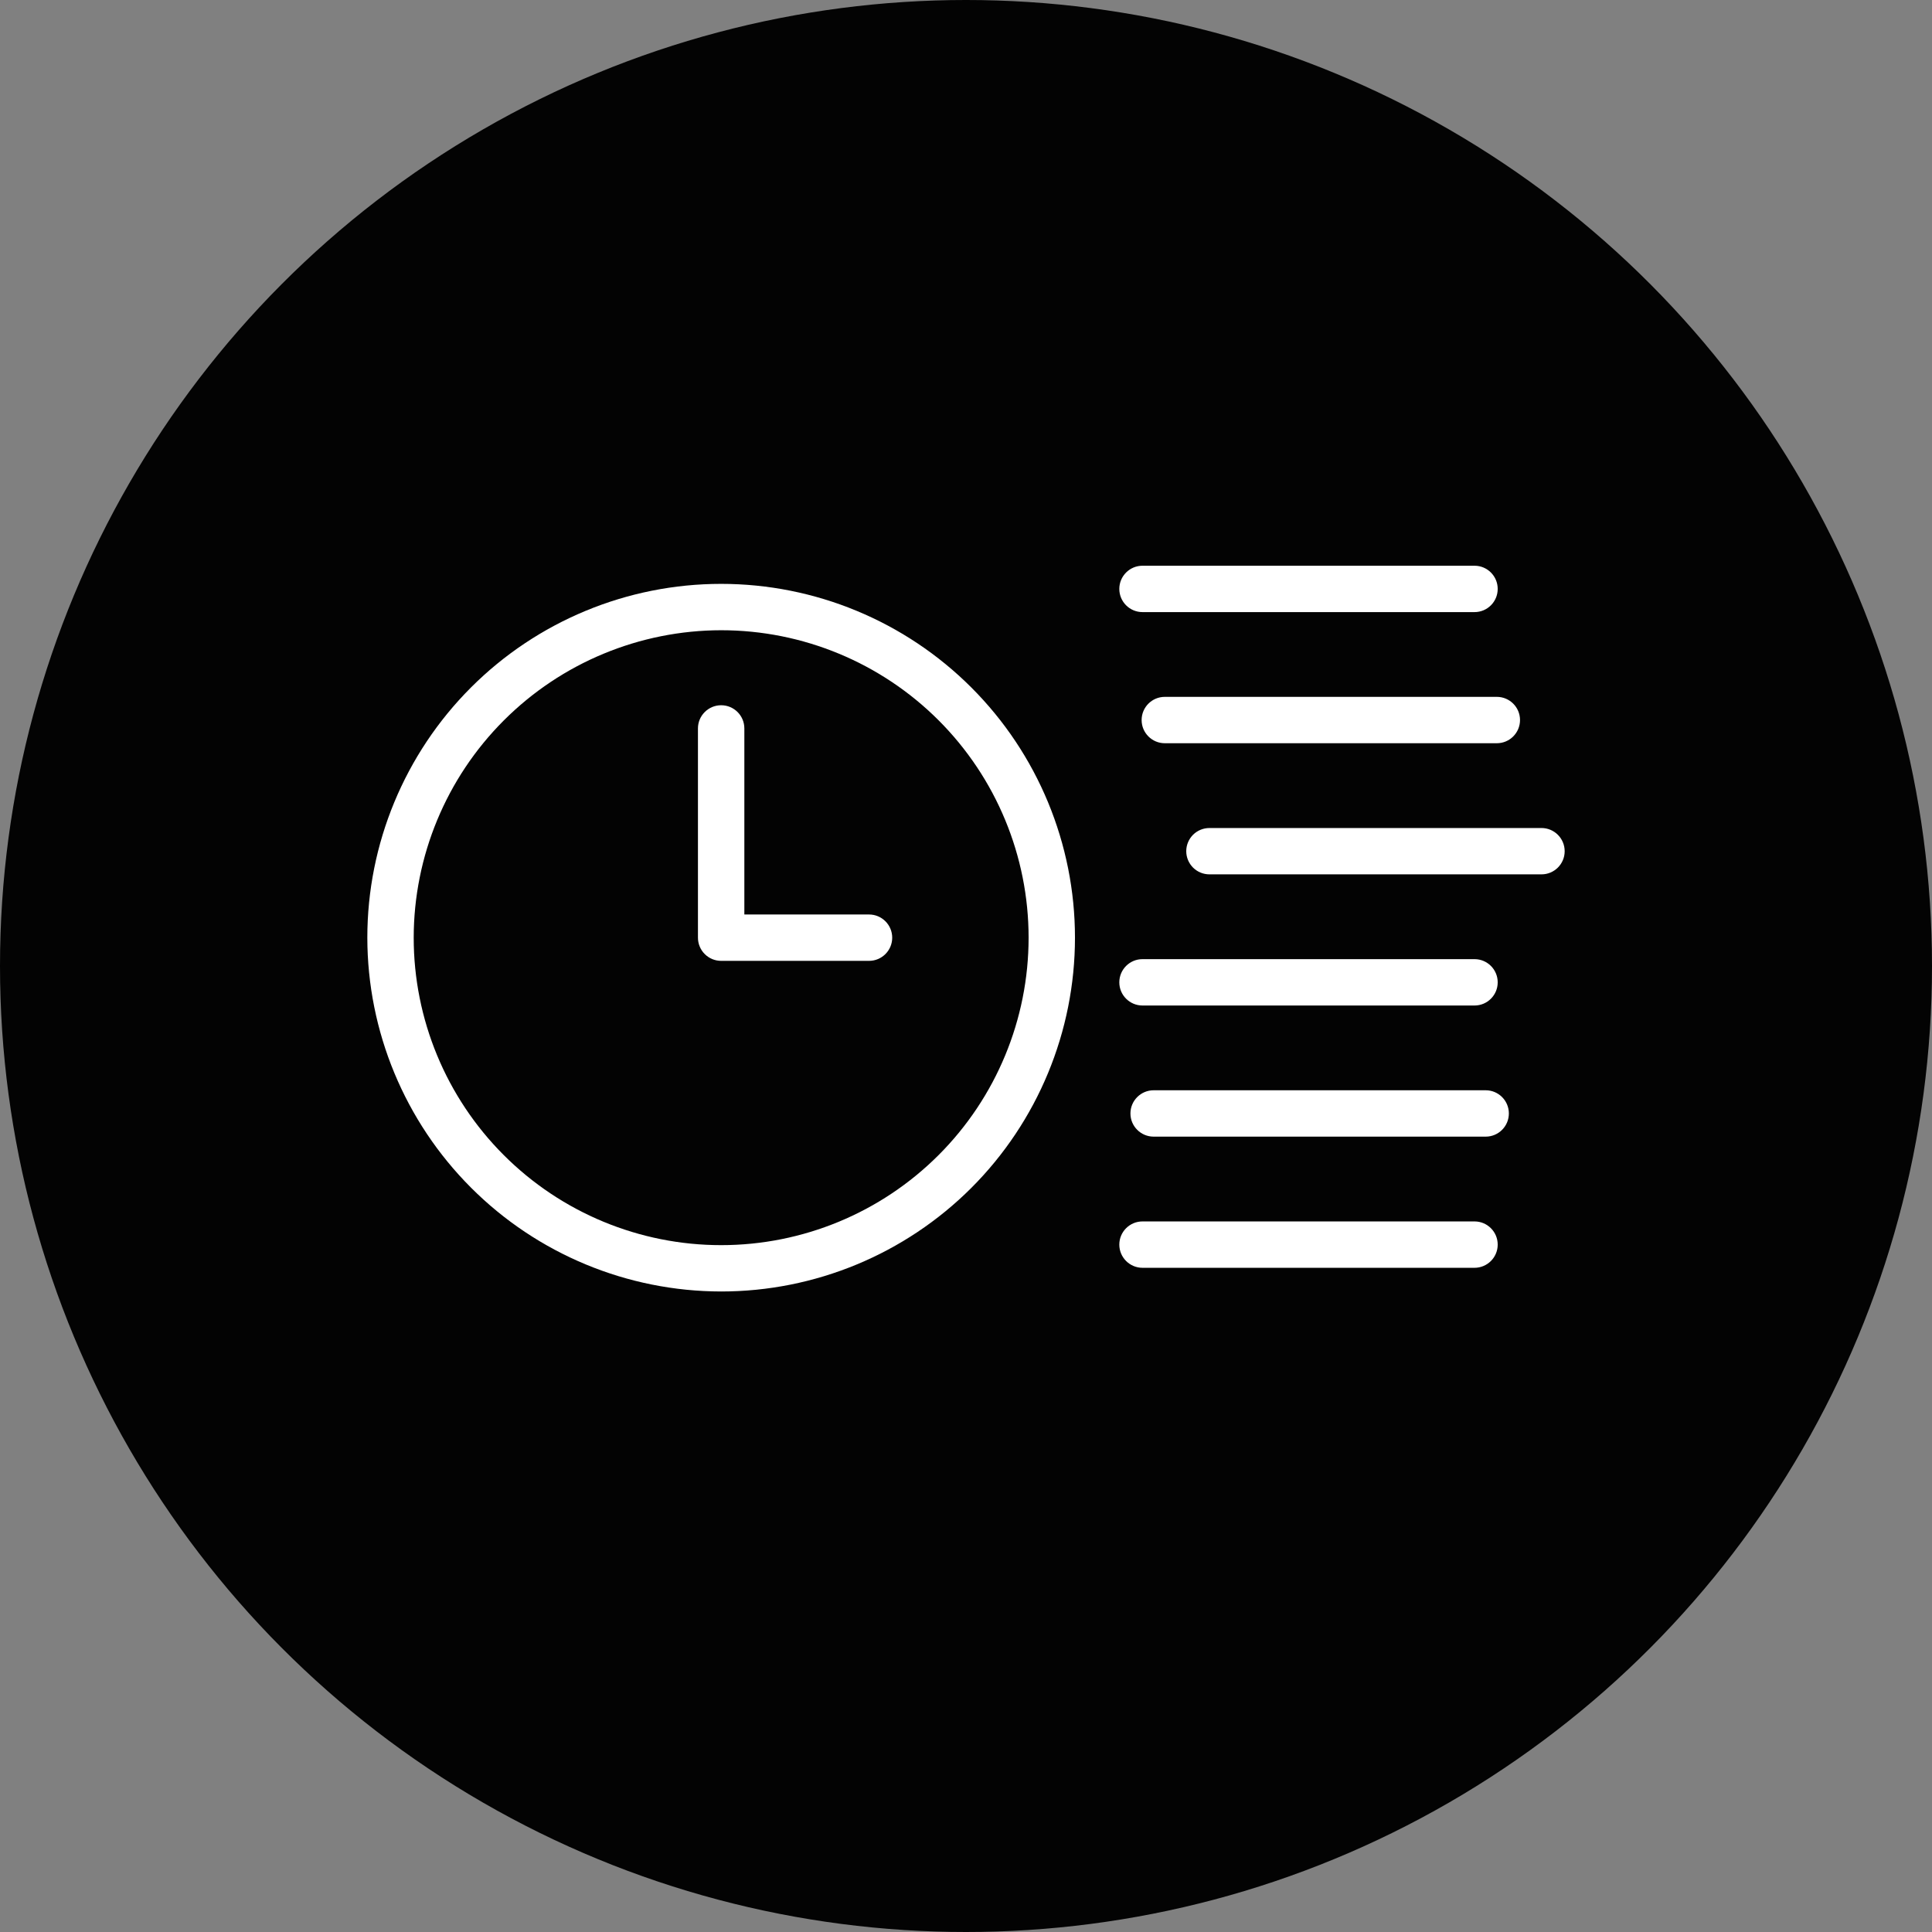 <svg width="62" height="62" viewBox="0 0 62 62" fill="none" xmlns="http://www.w3.org/2000/svg">
<rect x="0" y="0" width="62" height="62" fill="#808080" stroke="none"/>
<circle cx="31" cy="31" r="31" fill="#030303"/>
<path d="M23.143 41.445C26.154 41.445 29.042 40.249 31.172 38.12C33.301 35.99 34.497 33.102 34.497 30.091C34.497 27.08 33.301 24.191 31.171 22.062C29.042 19.933 26.154 18.737 23.142 18.737C20.131 18.737 17.243 19.933 15.114 22.062C12.985 24.192 11.788 27.08 11.788 30.091C11.791 33.101 12.989 35.987 15.118 38.116C17.246 40.245 20.133 41.442 23.143 41.445ZM23.143 20.225C25.759 20.225 28.269 21.264 30.12 23.115C31.97 24.965 33.009 27.475 33.009 30.091C33.009 32.708 31.97 35.218 30.12 37.068C28.269 38.919 25.759 39.958 23.143 39.958C20.526 39.958 18.016 38.919 16.166 37.068C14.316 35.218 13.276 32.708 13.276 30.091C13.279 27.476 14.319 24.968 16.169 23.118C18.019 21.268 20.527 20.228 23.143 20.225L23.143 20.225Z" fill="white"/>
<path d="M23.143 30.835H27.888C28.299 30.835 28.632 30.502 28.632 30.091C28.632 29.68 28.299 29.347 27.888 29.347H23.887V23.376C23.887 22.965 23.554 22.632 23.143 22.632C22.732 22.632 22.398 22.965 22.398 23.376V30.091C22.398 30.289 22.477 30.478 22.616 30.617C22.756 30.757 22.945 30.835 23.143 30.835L23.143 30.835Z" fill="white"/>
<path d="M36.664 19.643H47.319C47.73 19.643 48.063 19.31 48.063 18.899C48.063 18.488 47.73 18.155 47.319 18.155H36.664C36.253 18.155 35.92 18.488 35.92 18.899C35.92 19.31 36.253 19.643 36.664 19.643Z" fill="white"/>
<path d="M38.068 27.316C38.068 27.513 38.147 27.702 38.286 27.842C38.426 27.981 38.615 28.059 38.813 28.059H49.468C49.878 28.059 50.212 27.727 50.212 27.316C50.212 26.905 49.878 26.572 49.468 26.572H38.813C38.615 26.572 38.426 26.65 38.286 26.789C38.147 26.929 38.068 27.118 38.068 27.316Z" fill="white"/>
<path d="M37.022 34.988C36.611 34.988 36.277 35.321 36.277 35.732C36.277 36.143 36.611 36.476 37.022 36.476H47.677C48.088 36.476 48.421 36.143 48.421 35.732C48.421 35.321 48.088 34.988 47.677 34.988H37.022Z" fill="white"/>
<path d="M36.664 32.268H47.319C47.73 32.268 48.063 31.935 48.063 31.524C48.063 31.113 47.73 30.78 47.319 30.78H36.664C36.253 30.78 35.92 31.113 35.92 31.524C35.92 31.935 36.253 32.268 36.664 32.268Z" fill="white"/>
<path d="M36.664 40.685H47.319C47.73 40.685 48.063 40.351 48.063 39.941C48.063 39.53 47.73 39.197 47.319 39.197H36.664C36.253 39.197 35.92 39.53 35.92 39.941C35.92 40.351 36.253 40.685 36.664 40.685Z" fill="white"/>
<path d="M37.38 22.363C36.969 22.363 36.636 22.696 36.636 23.107C36.636 23.518 36.969 23.851 37.38 23.851H48.035C48.446 23.851 48.779 23.518 48.779 23.107C48.779 22.696 48.446 22.363 48.035 22.363H37.38Z" fill="white"/>
</svg>
